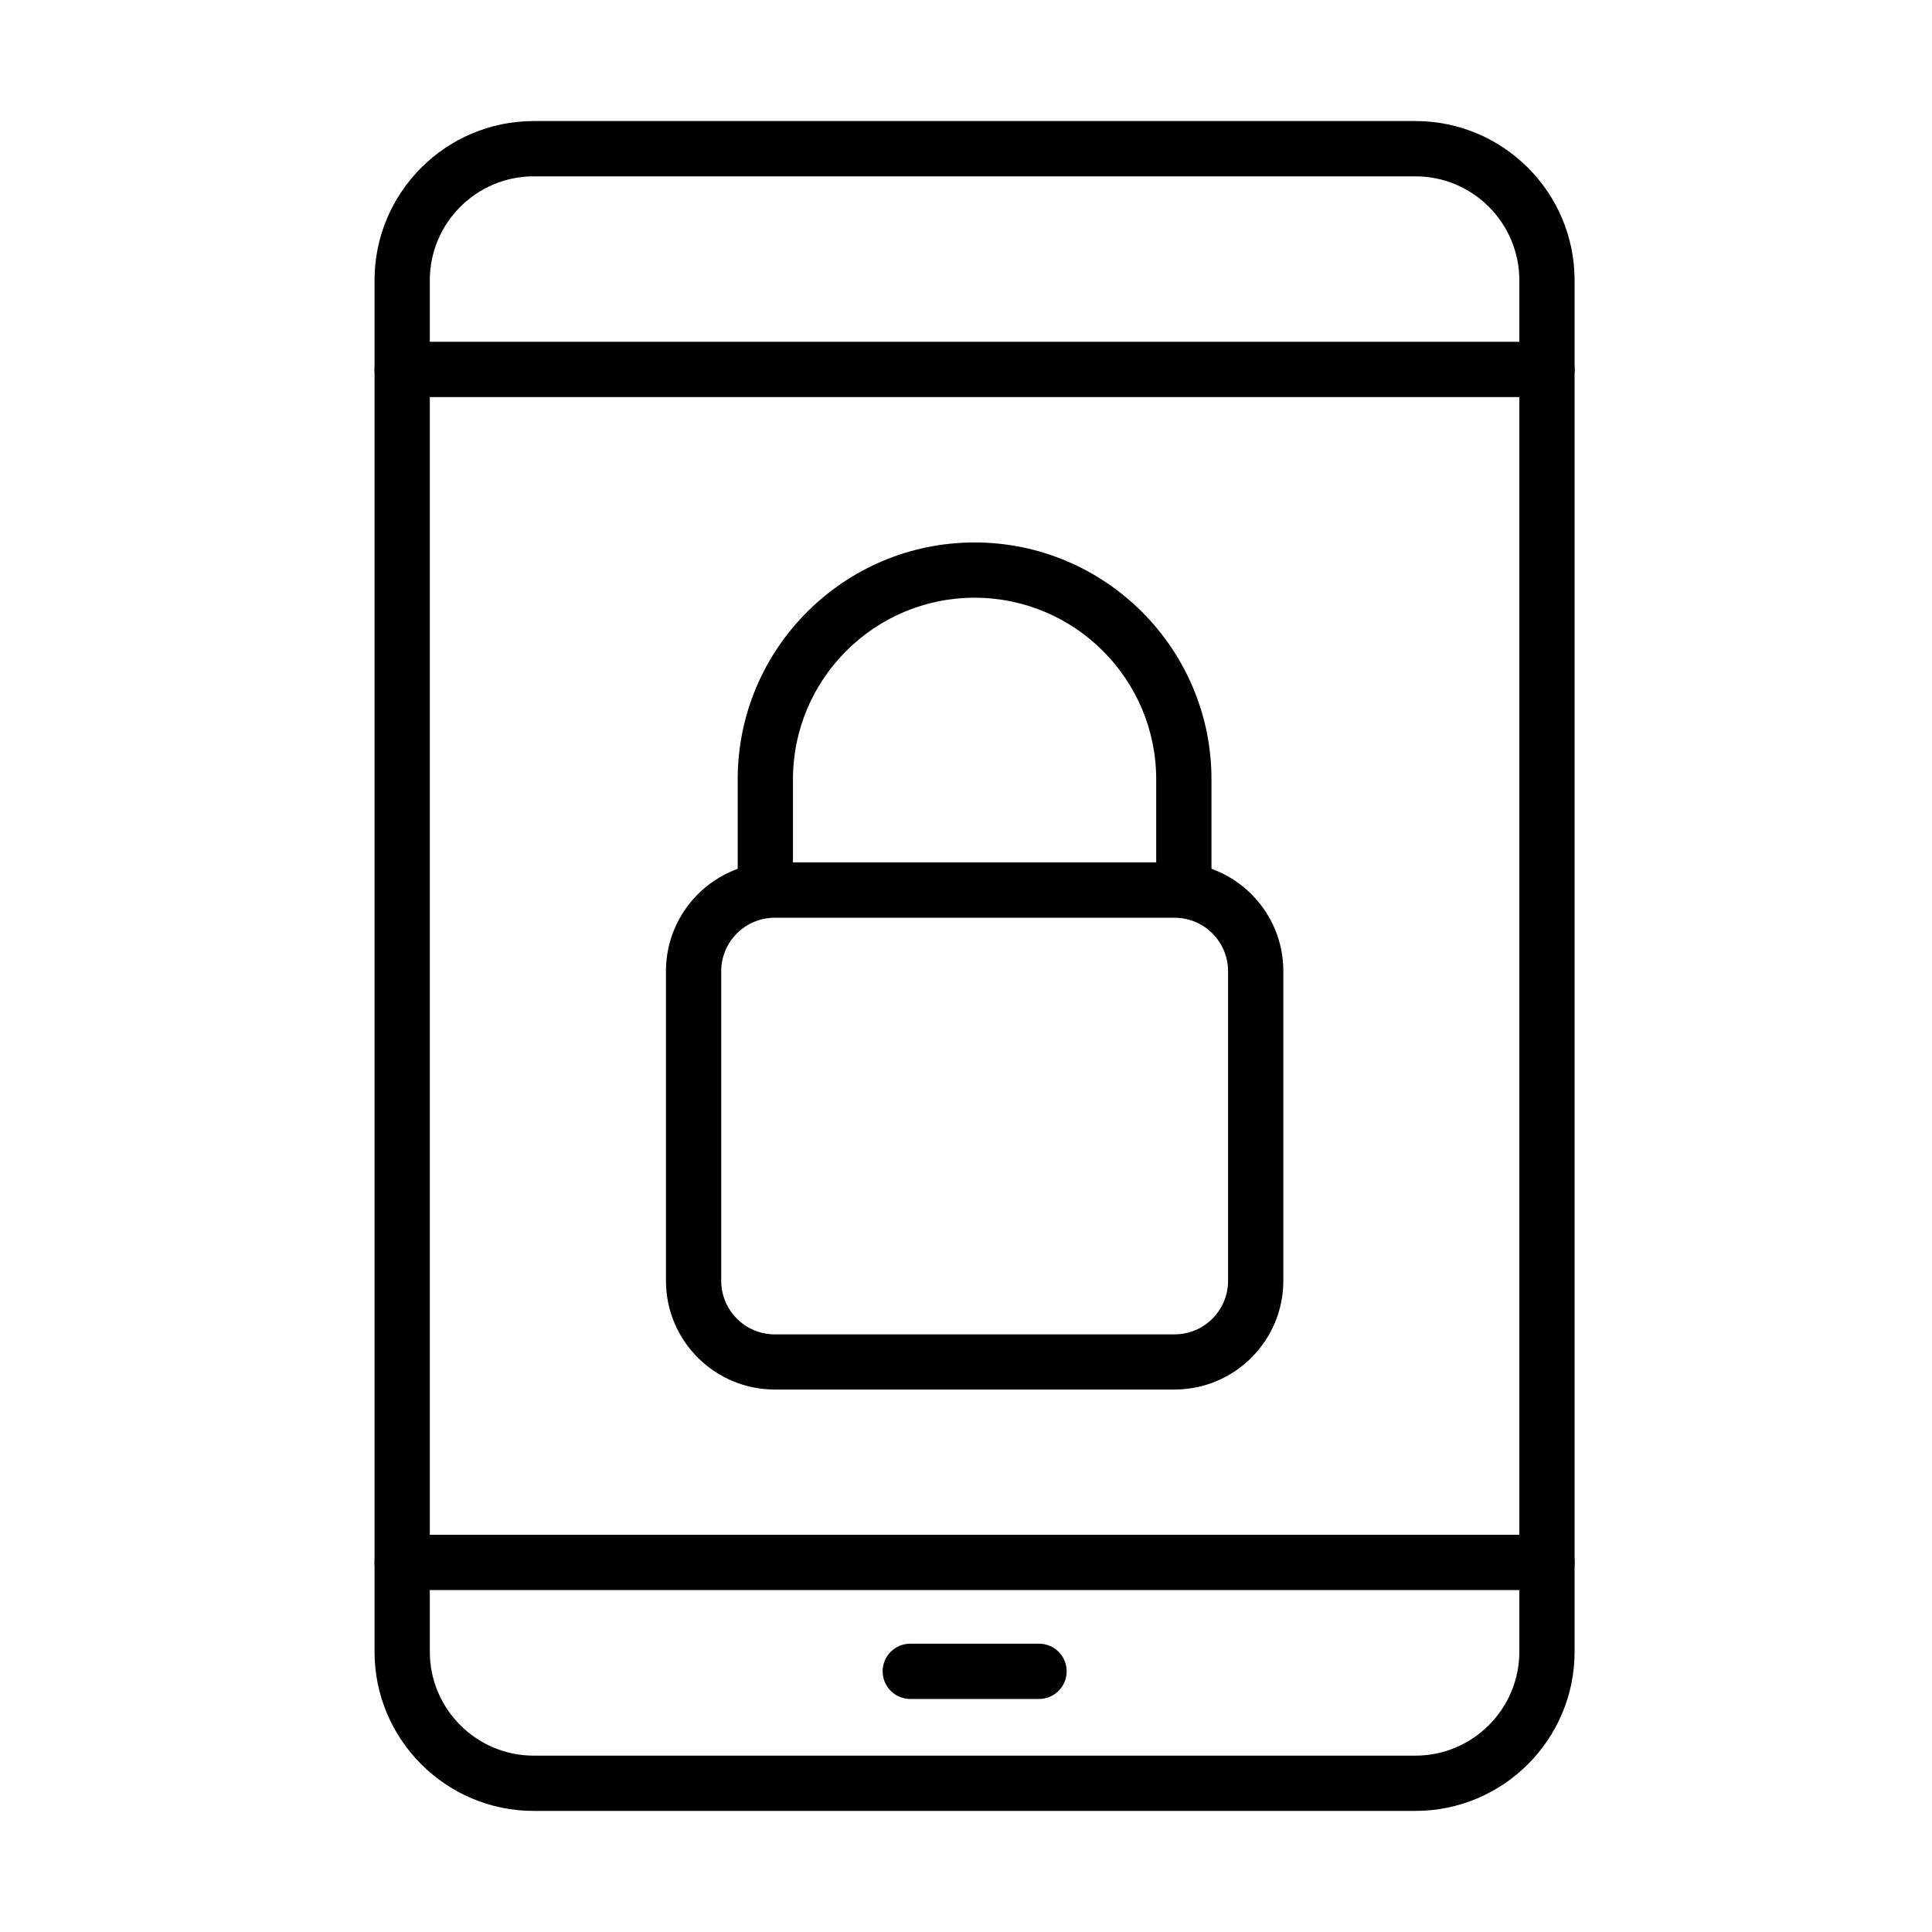 <?xml version="1.0" encoding="UTF-8"?>
<!-- Uploaded to: ICON Repo, www.iconrepo.com, Generator: ICON Repo Mixer Tools -->
<svg fill="#000000" width="800px" height="800px" version="1.1" viewBox="144 144 512 512" xmlns="http://www.w3.org/2000/svg">
 <g>
  <path d="m519.1 623.91h-233.66c-23.258 0-42.184-18.926-42.184-42.184v-363.46c0-23.262 18.926-42.188 42.184-42.188h233.66c23.262 0 42.184 18.926 42.184 42.188v363.46c0 23.258-18.922 42.184-42.184 42.184zm-233.66-433.18c-15.176 0-27.535 12.363-27.535 27.539v363.46c0 15.172 12.359 27.535 27.535 27.535h233.66c15.176 0 27.539-12.363 27.539-27.535v-363.46c0-15.176-12.363-27.539-27.539-27.539z"/>
  <path d="m553.96 249.23h-303.38c-4.043 0-7.324-3.281-7.324-7.324 0-4.043 3.281-7.324 7.324-7.324h303.38c4.043 0 7.324 3.281 7.324 7.324 0 4.043-3.281 7.324-7.324 7.324z"/>
  <path d="m553.96 565.38h-303.38c-4.043 0-7.324-3.281-7.324-7.324 0-4.039 3.281-7.32 7.324-7.32h303.38c4.043 0 7.324 3.281 7.324 7.32 0 4.043-3.281 7.324-7.324 7.324z"/>
  <path d="m419.36 594.24h-34.129c-4.043 0-7.324-3.281-7.324-7.324 0-4.043 3.281-7.324 7.324-7.324h34.129c4.043 0 7.324 3.281 7.324 7.324 0 4.043-3.281 7.324-7.324 7.324z"/>
  <path d="m455.27 512.24h-105.96c-15.906 0-28.828-12.918-28.828-28.824v-82.055c0-15.906 12.922-28.828 28.828-28.828h105.96c15.91 0 28.828 12.922 28.828 28.828v82.055c0 15.906-12.949 28.824-28.828 28.824zm-105.96-125.03c-7.824 0-14.18 6.356-14.18 14.176v82.055c0 7.824 6.356 14.18 14.18 14.18h105.96c7.824 0 14.18-6.356 14.18-14.18v-82.055c0-7.82-6.356-14.176-14.18-14.176z"/>
  <path d="m457.73 387.21c-4.043 0-7.324-3.281-7.324-7.324v-29.352c0-26.543-21.59-48.133-48.129-48.133-26.543 0-48.133 21.59-48.133 48.133v29.352c0 4.043-3.281 7.324-7.324 7.324-4.043 0-7.324-3.281-7.324-7.324v-29.352c0-34.625 28.152-62.777 62.781-62.777 34.625 0 62.777 28.18 62.777 62.777v29.352c0 4.043-3.281 7.324-7.324 7.324z"/>
 </g>
</svg>